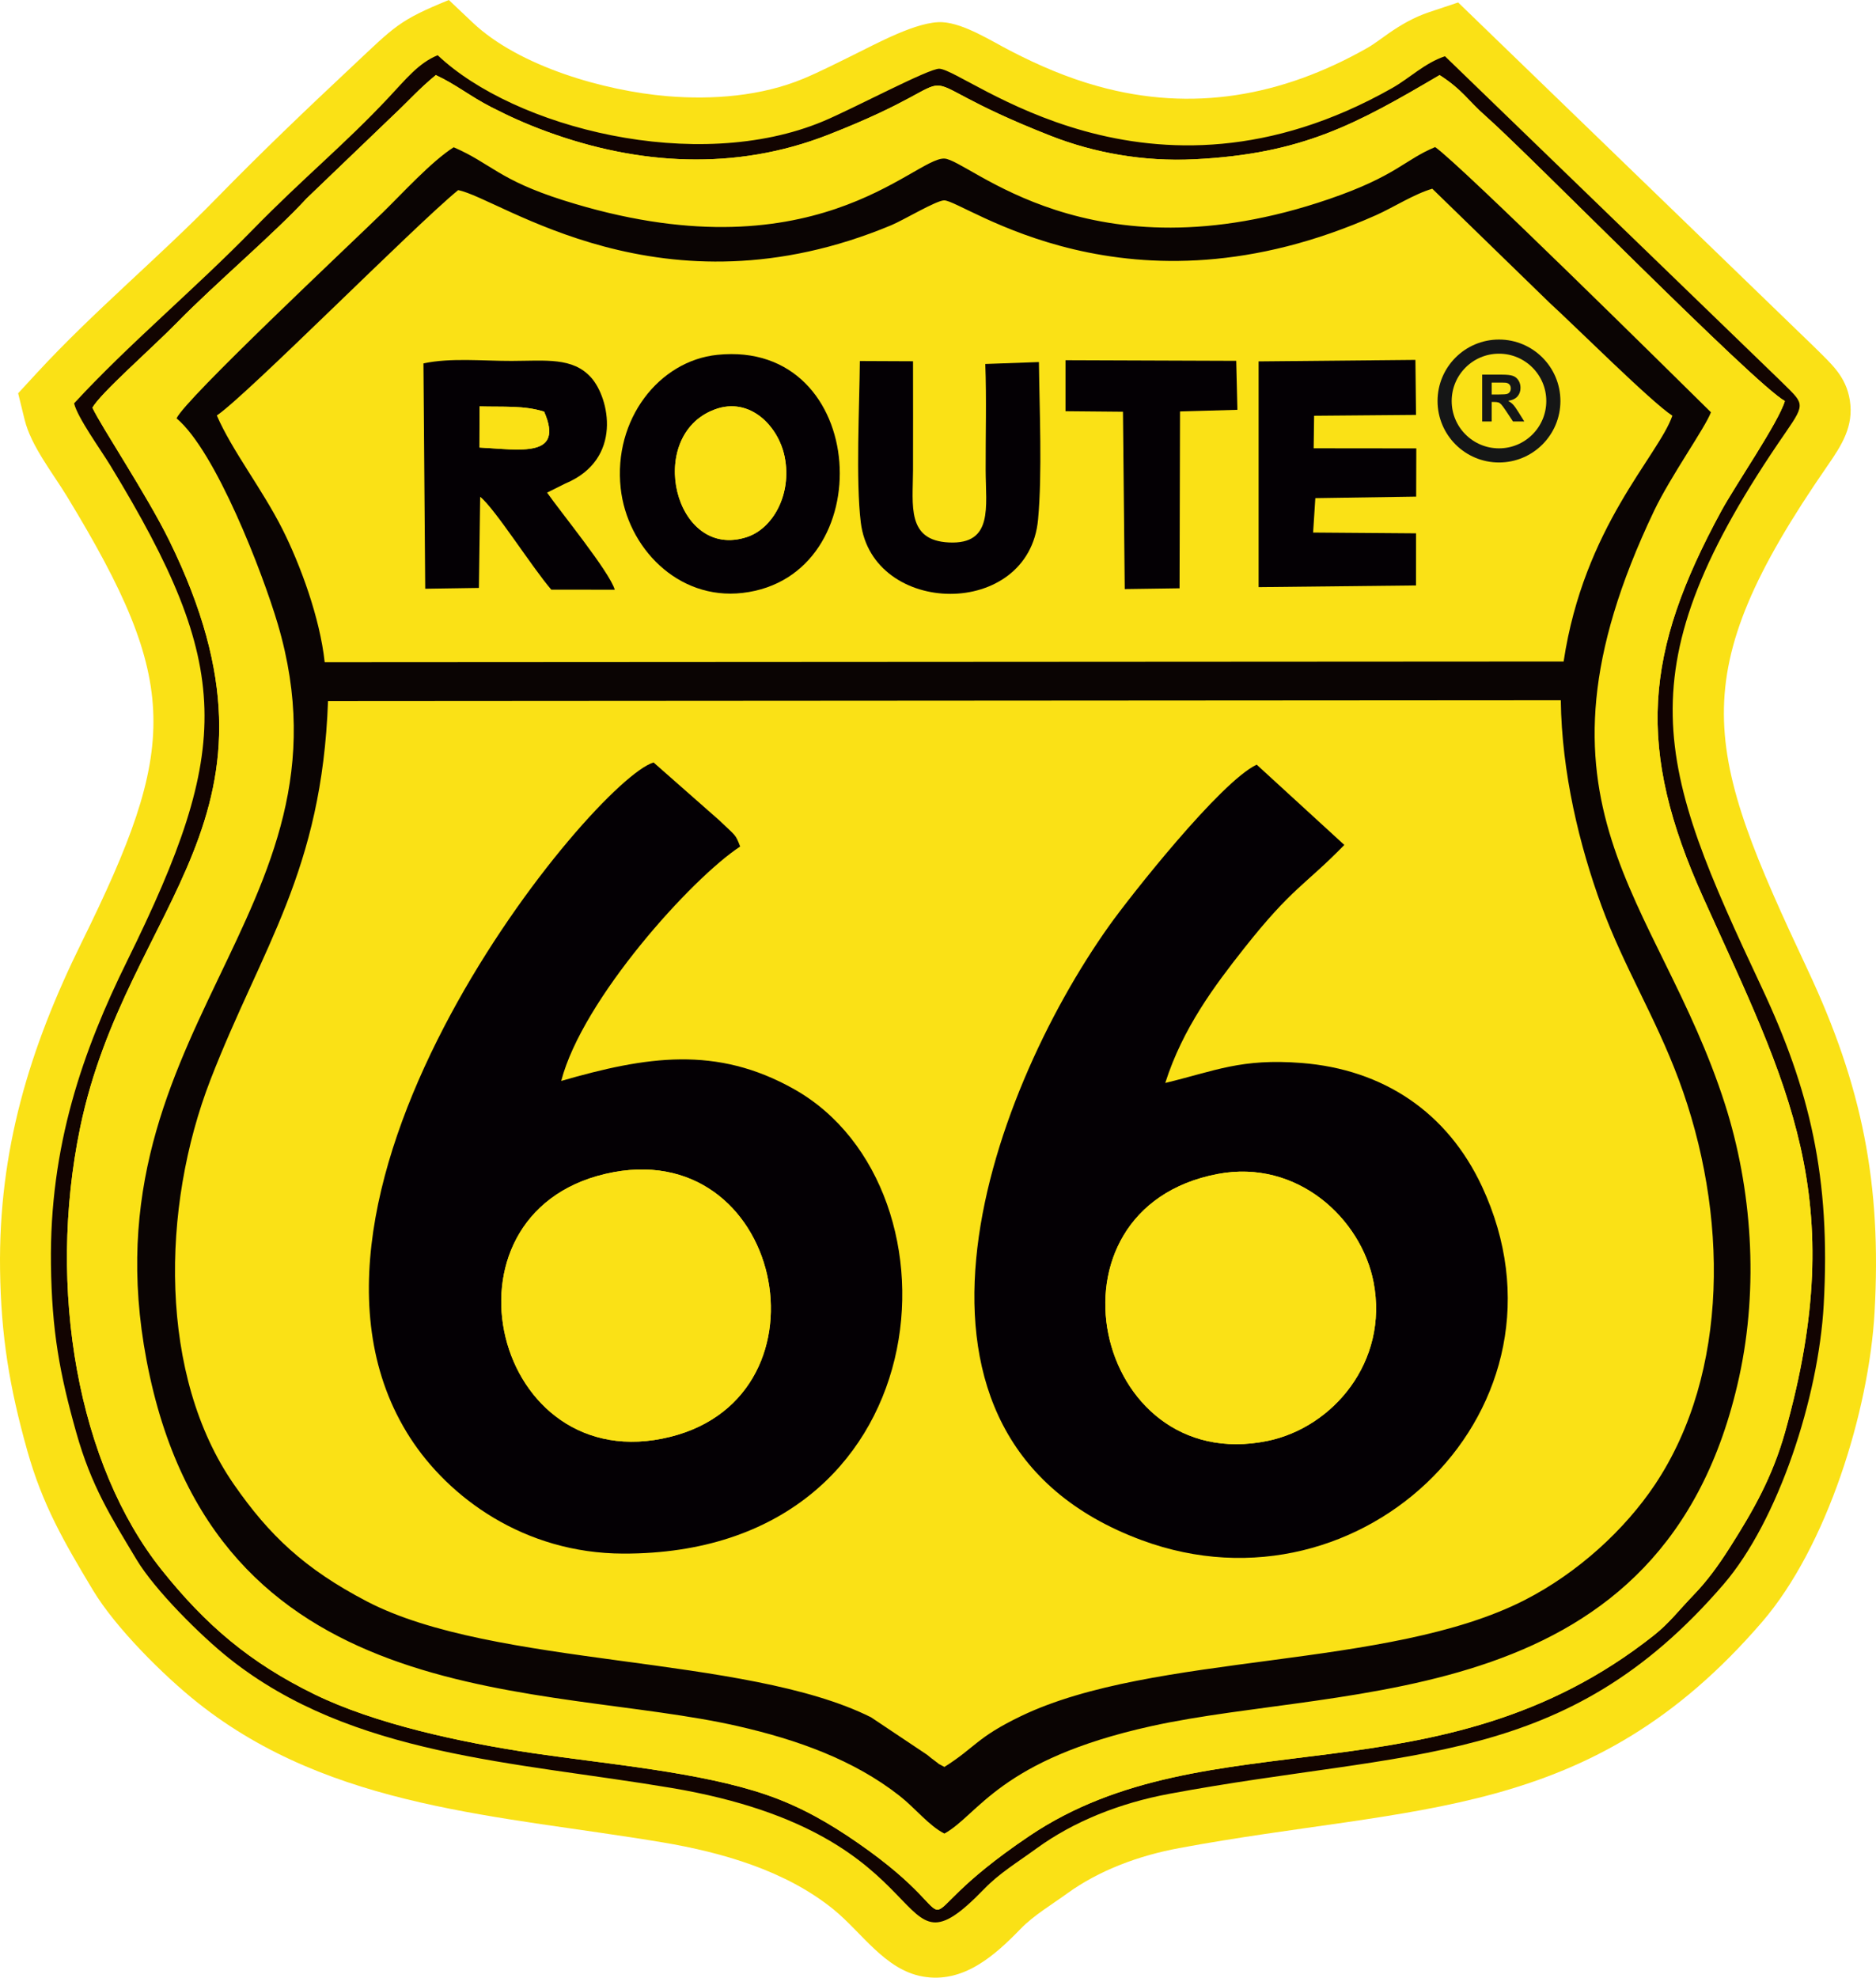 <?xml version="1.0" encoding="UTF-8"?> <svg xmlns="http://www.w3.org/2000/svg" xmlns:xlink="http://www.w3.org/1999/xlink" xmlns:xodm="http://www.corel.com/coreldraw/odm/2003" xml:space="preserve" width="193.266mm" height="203.67mm" version="1.1" style="shape-rendering:geometricPrecision; text-rendering:geometricPrecision; image-rendering:optimizeQuality; fill-rule:evenodd; clip-rule:evenodd" viewBox="0 0 189.969 200.196"> <defs> <style type="text/css"> .str0 {stroke:#151616;stroke-width:1.431;stroke-miterlimit:4} .fil4 {fill:none} .fil3 {fill:#040004} .fil2 {fill:#0A0403} .fil1 {fill:#120401} .fil5 {fill:#151616} .fil0 {fill:#FAE116} </style> </defs> <g id="Layer_x0020_1">  <g id="_862804928"> <path class="fil0" d="M3.715 37.773c5.746,-6.232 12.301,-11.649 18.218,-17.713 4.44,-4.55 9.044,-8.947 13.67,-13.281 4.411,-4.135 4.739,-4.692 9.849,-6.779l2.413 2.284c4.713,4.46 13.374,6.918 19.684,7.449 4.574,0.384 9.549,0.008 13.818,-1.774 1.685,-0.705 3.378,-1.577 5.02,-2.379 2.289,-1.12 6.563,-3.491 9.076,-3.331 2.195,0.142 4.923,1.901 6.897,2.917 2.844,1.47 5.74,2.71 8.832,3.567 9.581,2.655 18.631,1.009 27.228,-3.858 0.746,-0.421 1.477,-0.997 2.184,-1.488 1.288,-0.892 2.589,-1.643 4.082,-2.145l2.97 -0.993 36.177 34.984 0.029 0.029c1.595,1.593 3.062,2.825 3.454,5.238 0.429,2.652 -0.838,4.592 -2.255,6.639 -14.822,21.435 -12.495,28.713 -2.005,51.045 5.514,11.736 7.499,21.666 6.768,34.648 -0.565,10.001 -4.816,23.726 -11.389,31.354 -17.463,20.263 -35.003,18.42 -59.053,22.897 -3.995,0.741 -8.035,2.205 -11.344,4.605 -1.506,1.091 -3.386,2.216 -4.676,3.551 -2.636,2.723 -5.828,5.58 -9.944,4.836 -3.808,-0.685 -6.129,-4.441 -9.01,-6.787 -4.821,-3.919 -11.271,-5.772 -17.288,-6.784 -16.359,-2.752 -33.499,-3.345 -47.091,-14.135 -3.48,-2.763 -8.356,-7.628 -10.621,-11.408 -2.9,-4.836 -5.087,-8.568 -6.647,-14.117 -1.803,-6.41 -2.663,-11.623 -2.755,-18.32 -0.163,-12.08 2.97,-22.397 8.258,-33.123 9.788,-19.858 10.088,-26.145 -1.49,-45.164 -1.428,-2.348 -3.622,-5.084 -4.277,-7.738l-0.66 -2.689 1.877 -2.037z"></path> <path class="fil1" d="M9.363 41.282c0.683,-1.357 6.127,-6.132 8.55,-8.611 3.806,-3.898 9.918,-9.073 13.145,-12.593l8.774 -8.416c1.504,-1.401 2.571,-2.642 4.303,-4.061 2.066,0.962 3.457,2.14 5.601,3.236 1.893,0.968 3.535,1.711 5.641,2.484 9.292,3.407 19.101,3.987 28.453,0.337 16.966,-6.62 5.17,-6.729 22.594,0.103 4.364,1.711 9.387,2.62 14.512,2.365 10.966,-0.544 16.407,-3.563 24.844,-8.524 2.331,1.493 2.849,2.558 4.686,4.169 4.259,3.735 27.184,27.107 30.275,28.823 -0.618,2.134 -4.999,8.492 -6.44,11.142 -7.796,14.338 -8.676,23.953 -1.803,39.177 8.553,18.943 14.921,30.366 8.274,54.03 -1.293,4.597 -3.253,8.003 -5.551,11.625 -1.254,1.98 -2.381,3.496 -3.698,4.863 -1.517,1.575 -2.492,2.878 -4.045,4.108 -21.756,17.235 -45.083,8.08 -63.246,20.315 -14.663,9.877 -4.234,9.78 -17.402,0.673 -2.768,-1.914 -5.677,-3.625 -9.178,-4.831 -6.745,-2.329 -16.241,-3.126 -23.74,-4.237 -7.318,-1.085 -15.989,-2.973 -22.084,-5.956 -6.521,-3.191 -10.984,-6.991 -15.452,-12.582 -8.484,-10.618 -11.642,-28.453 -8.261,-44.762 4.749,-22.918 22.728,-31.502 9.034,-59.424 -2.264,-4.61 -6.905,-11.568 -7.783,-13.452zm-1.859 -0.449l0 0c0.365,1.482 2.684,4.666 3.672,6.29 12.45,20.451 12.377,28.487 1.711,50.124 -4.486,9.097 -7.89,18.748 -7.727,30.771 0.092,6.739 0.875,11.005 2.563,16.995 1.524,5.417 3.514,8.543 6.105,12.861 1.83,3.052 6.469,7.69 9.407,10.022 12.433,9.873 28.9,10.427 44.739,13.089 28.334,4.765 21.803,20.433 31.683,10.232 1.545,-1.598 3.254,-2.615 5.354,-4.14 3.679,-2.665 8.295,-4.545 13.426,-5.499 24.465,-4.553 40.049,-2.576 56.09,-21.193 5.546,-6.435 9.62,-18.914 10.146,-28.279 0.731,-12.934 -1.427,-21.827 -6.285,-32.167 -10.564,-22.489 -14.256,-32.033 2.432,-56.167 2.132,-3.083 1.808,-2.891 -0.602,-5.299l-33.896 -32.779c-2.068,0.694 -3.572,2.219 -5.364,3.23 -24.753,14.012 -43.023,-1.784 -45.83,-1.966 -1.022,-0.065 -8.702,4.035 -11.775,5.32 -12.832,5.362 -31.265,0.662 -39.032,-6.687 -1.927,0.789 -3.188,2.387 -4.957,4.274 -4.458,4.763 -8.666,8.159 -13.744,13.36 -5.998,6.143 -12.588,11.607 -18.115,17.605z"></path> <path class="fil0" d="M117.997 109.626c5.094,-1.23 7.661,-2.502 13.799,-2.023 8.266,0.647 14.762,4.973 18.273,12.498 10.387,22.26 -12.052,44.092 -34.446,35.812 -27.953,-10.337 -15.676,-44.833 -3.288,-62.225 2.053,-2.886 11.25,-14.551 14.922,-16.283l8.874 8.127c-4.003,4.111 -5.244,4.253 -10.167,10.488 -2.941,3.73 -6.182,8.019 -7.966,13.607zm-61.167 -0.204l0 0c2.14,-8.269 13.237,-20.536 18.121,-23.73 -0.499,-1.293 -0.415,-1.014 -2.111,-2.649l-6.658 -5.859c-6.011,1.774 -40.625,43.571 -24.658,68.347 3.895,6.042 11.536,11.712 21.585,11.736 32.306,0.079 35.216,-36.903 17.321,-47.004 -7.89,-4.453 -14.982,-3.33 -23.601,-0.841zm-23.614 -38.454l0 0c-0.615,17.222 -6.674,24.858 -11.896,38.315 -5.052,13.013 -5.244,30.022 2.371,40.988 3.578,5.154 7.157,8.548 13.455,11.833 12.895,6.729 38.304,5.362 51.055,11.733l5.685 3.799c0.373,0.305 0.431,0.363 0.797,0.625 0.72,0.518 -0.076,0.05 0.951,0.602 3.133,-1.966 3.231,-2.967 7.746,-5.141 13.489,-6.492 37.203,-4.676 51.039,-11.762 5.383,-2.76 10.13,-7.128 13.171,-11.683 7.548,-11.313 7.446,-27.491 2.394,-41.017 -2.376,-6.363 -5.532,-11.357 -7.804,-17.545 -2.237,-6.098 -4.035,-13.487 -4.129,-20.828l-124.835 0.081z"></path> <path class="fil0" d="M87.071 36.545l5.385 0.024c0,3.683 0.013,7.362 0,11.039 -0.015,3.567 -0.659,7.105 3.644,7.305 4.497,0.21 3.722,-3.604 3.711,-7.305 -0.013,-3.561 0.098,-7.22 -0.037,-10.763l5.431 -0.195c0.055,4.889 0.346,11.216 -0.087,15.934 -0.931,10.143 -16.788,9.841 -17.952,0.292 -0.517,-4.232 -0.134,-11.76 -0.094,-16.331zm-24.219 12.869l0 0c0.647,5.966 5.759,11.366 12.338,10.606 14.102,-1.624 12.895,-25.693 -2.555,-24.101 -5.906,0.61 -10.54,6.543 -9.783,13.495zm-7.452 0.452l0 0c1.325,1.908 6.334,8.032 6.853,9.83l-6.427 -0.007c-1.945,-2.25 -5.699,-8.196 -7.202,-9.405l-0.129 9.231 -5.436 0.082 -0.178 -22.81c2.754,-0.594 6.079,-0.242 8.934,-0.252 3.428,-0.007 6.18,-0.395 8.043,1.682 1.842,2.055 3.257,8.269 -2.596,10.722l-1.861 0.928zm77.625 -4.487l0 0 10.393 0.011 -0.013 4.88 -10.212 0.155 -0.223 3.483 10.425 0.079 -0.005 5.276 -15.939 0.171 0 -22.852 15.879 -0.15 0.063 5.567 -10.322 0.086 -0.045 3.294zm-25.13 -8.916l0 0 17.287 0.063 0.121 4.957 -5.811 0.166 -0.047 17.902 -5.551 0.08 -0.179 -17.953 -5.819 -0.052 0 -5.162zm-85.939 5.596l0 0c1.554,3.58 4.608,7.457 6.668,11.557 1.772,3.53 3.772,8.903 4.255,13.421l125.458 -0.073c2.06,-13.667 9.586,-20.791 11.013,-24.883 -2.093,-1.343 -9.849,-9.071 -12.467,-11.46l-11.843 -11.515c-1.787,0.51 -3.971,1.903 -5.67,2.663 -25.241,11.26 -41.742,-1.482 -43.761,-1.485 -0.797,0 -4.111,1.995 -5.351,2.512 -23.261,9.707 -39.61,-2.754 -43.866,-3.548 -4.455,3.646 -21.316,20.68 -24.436,22.812z"></path> <path class="fil0" d="M17.879 42.349c0.904,-1.979 17.369,-17.408 20.912,-20.864 1.924,-1.874 4.894,-5.141 7.151,-6.576 3.798,1.651 4.542,3.286 11.09,5.362 25.288,8.019 35.484,-4.306 38.583,-4.216 2.513,0.073 14.612,12.445 38.969,4.098 6.823,-2.34 7.604,-3.956 10.743,-5.263 2.657,1.879 23.9,22.873 27.927,26.845 -0.565,1.535 -4.088,6.476 -5.759,9.98 -14.254,29.893 0.41,38.964 7.17,60.028 2.737,8.529 3.457,18.472 1.446,27.654 -7.478,34.143 -39.721,30.968 -59.524,35.336 -15.395,3.399 -17.497,8.974 -20.954,10.877 -1.54,-0.772 -2.952,-2.57 -4.526,-3.808 -4.645,-3.651 -10.372,-5.696 -16.42,-7.073 -19.274,-4.397 -51.951,-0.914 -59.508,-35.368 -7.644,-34.84 21.603,-46.844 12.953,-76.174 -1.536,-5.202 -6.295,-17.529 -10.254,-20.836zm-8.516 -1.067l0 0c0.878,1.885 5.519,8.842 7.783,13.452 13.694,27.922 -4.285,36.506 -9.034,59.424 -3.38,16.309 -0.223,34.143 8.261,44.762 4.468,5.591 8.932,9.392 15.452,12.582 6.096,2.984 14.766,4.871 22.084,5.956 7.499,1.112 16.996,1.908 23.74,4.237 3.501,1.206 6.411,2.917 9.178,4.831 13.169,9.107 2.739,9.204 17.402,-0.673 18.163,-12.236 41.49,-3.081 63.246,-20.315 1.553,-1.23 2.528,-2.533 4.045,-4.108 1.317,-1.367 2.445,-2.883 3.698,-4.863 2.298,-3.622 4.259,-7.028 5.551,-11.625 6.647,-23.664 0.279,-35.087 -8.274,-54.03 -6.873,-15.224 -5.993,-24.839 1.803,-39.177 1.441,-2.649 5.822,-9.007 6.44,-11.142 -3.091,-1.716 -26.016,-25.088 -30.275,-28.823 -1.837,-1.612 -2.355,-2.676 -4.686,-4.169 -8.437,4.96 -13.878,7.98 -24.844,8.524 -5.125,0.255 -10.148,-0.654 -14.512,-2.365 -17.423,-6.832 -5.627,-6.723 -22.594,-0.103 -9.352,3.651 -19.161,3.07 -28.453,-0.337 -2.105,-0.772 -3.748,-1.516 -5.641,-2.484 -2.144,-1.096 -3.535,-2.274 -5.601,-3.236 -1.732,1.42 -2.799,2.66 -4.303,4.061l-8.774 8.416c-3.227,3.52 -9.339,8.695 -13.145,12.593 -2.423,2.479 -7.867,7.254 -8.55,8.611z"></path> <path class="fil2" d="M33.216 70.967l124.835 -0.081c0.094,7.341 1.892,14.73 4.129,20.828 2.271,6.188 5.428,11.182 7.804,17.545 5.052,13.526 5.154,29.704 -2.394,41.017 -3.041,4.555 -7.788,8.923 -13.171,11.683 -13.836,7.086 -37.55,5.27 -51.039,11.762 -4.516,2.174 -4.613,3.175 -7.746,5.141 -1.027,-0.552 -0.231,-0.084 -0.951,-0.602 -0.365,-0.262 -0.423,-0.32 -0.797,-0.625l-5.685 -3.799c-12.751,-6.371 -38.16,-5.004 -51.055,-11.733 -6.297,-3.286 -9.877,-6.679 -13.455,-11.833 -7.614,-10.966 -7.423,-27.974 -2.371,-40.988 5.222,-13.458 11.281,-21.093 11.896,-38.315zm-11.26 -28.907l0 0c3.12,-2.132 19.981,-19.166 24.436,-22.812 4.256,0.794 20.605,13.255 43.866,3.548 1.241,-0.517 4.555,-2.512 5.351,-2.512 2.018,0.003 18.52,12.745 43.761,1.485 1.698,-0.76 3.882,-2.153 5.67,-2.663l11.843 11.515c2.618,2.389 10.375,10.117 12.467,11.46 -1.427,4.093 -8.953,11.216 -11.013,24.883l-125.458 0.073c-0.483,-4.518 -2.484,-9.891 -4.255,-13.421 -2.06,-4.1 -5.115,-7.977 -6.668,-11.557zm-4.077 0.289l0 0c3.959,3.307 8.718,15.634 10.254,20.836 8.65,29.331 -20.597,41.335 -12.953,76.174 7.556,34.453 40.233,30.971 59.508,35.368 6.048,1.377 11.775,3.422 16.42,7.073 1.574,1.238 2.985,3.036 4.526,3.808 3.457,-1.903 5.559,-7.478 20.954,-10.877 19.802,-4.368 52.045,-1.193 59.524,-35.336 2.01,-9.182 1.29,-19.125 -1.446,-27.654 -6.76,-21.064 -21.424,-30.135 -7.17,-60.028 1.671,-3.504 5.194,-8.445 5.759,-9.98 -4.027,-3.971 -25.27,-24.965 -27.927,-26.845 -3.139,1.307 -3.92,2.923 -10.743,5.263 -24.358,8.348 -36.457,-4.025 -38.969,-4.098 -3.099,-0.09 -13.295,12.236 -38.583,4.216 -6.548,-2.077 -7.291,-3.712 -11.09,-5.362 -2.257,1.435 -5.228,4.702 -7.151,6.576 -3.543,3.457 -20.008,18.886 -20.912,20.864z"></path> <path class="fil3" d="M61.32 118.826c17.866,-4.163 23.538,22.39 6.561,26.619 -17.926,4.463 -24.389,-22.463 -6.561,-26.619zm-4.49 -9.404l0 0c2.14,-8.269 13.237,-20.536 18.121,-23.73 -0.499,-1.293 -0.415,-1.014 -2.111,-2.649l-6.658 -5.859c-6.011,1.774 -40.625,43.571 -24.658,68.347 3.895,6.042 11.536,11.712 21.585,11.736 32.306,0.079 35.216,-36.903 17.321,-47.004 -7.89,-4.453 -14.982,-3.33 -23.601,-0.841z"></path> <path class="fil3" d="M123.306 118.839c8.056,-1.535 14.551,4.526 15.786,10.966 1.543,8.037 -4.121,14.698 -10.732,16.054 -17.679,3.633 -23.635,-23.482 -5.055,-27.02zm-5.309 -9.213l0 0c1.784,-5.587 5.025,-9.877 7.966,-13.607 4.924,-6.235 6.164,-6.377 10.167,-10.488l-8.874 -8.127c-3.672,1.732 -12.869,13.397 -14.922,16.283 -12.388,17.393 -24.665,51.888 3.288,62.225 22.394,8.28 44.833,-13.552 34.446,-35.812 -3.512,-7.525 -10.007,-11.851 -18.273,-12.498 -6.137,-0.478 -8.705,0.793 -13.799,2.023z"></path> <path class="fil0" d="M61.32 118.826c-17.829,4.156 -11.366,31.081 6.561,26.619 16.977,-4.229 11.305,-30.781 -6.561,-26.619z"></path> <path class="fil0" d="M123.306 118.839c-18.58,3.538 -12.624,30.653 5.055,27.02 6.61,-1.357 12.275,-8.017 10.732,-16.054 -1.236,-6.44 -7.73,-12.501 -15.786,-10.966z"></path> <path class="fil3" d="M48.561 41.14c2.445,0.069 4.503,-0.111 6.54,0.531 2.071,4.736 -2.468,3.837 -6.55,3.63l0.011 -4.161zm8.7 7.799l0 0c5.853,-2.453 4.439,-8.666 2.596,-10.722 -1.863,-2.077 -4.615,-1.69 -8.043,-1.682 -2.854,0.011 -6.18,-0.341 -8.934,0.252l0.178 22.81 5.436 -0.082 0.129 -9.231c1.503,1.209 5.257,7.155 7.202,9.405l6.427 0.007c-0.518,-1.798 -5.528,-7.922 -6.853,-9.83l1.861 -0.928z"></path> <path class="fil3" d="M72.362 41.455c3.622,-1.354 6.503,1.756 7.102,4.826 0.734,3.759 -1.185,7.199 -3.814,8.077 -7.336,2.442 -10.38,-10.251 -3.288,-12.903zm-9.51 7.959l0 0c0.647,5.966 5.759,11.366 12.338,10.606 14.102,-1.624 12.895,-25.693 -2.555,-24.101 -5.906,0.61 -10.54,6.543 -9.783,13.495z"></path> <polygon class="fil3" points="133.07,42.086 143.39,42 143.329,36.432 127.451,36.583 127.451,59.434 143.39,59.263 143.395,53.988 132.97,53.909 133.194,50.426 143.405,50.271 143.419,45.391 133.025,45.38 "></polygon> <path class="fil3" d="M87.071 36.545c-0.04,4.571 -0.423,12.099 0.094,16.331 1.165,9.549 17.022,9.851 17.952,-0.292 0.433,-4.718 0.142,-11.045 0.087,-15.934l-5.431 0.195c0.135,3.543 0.024,7.202 0.037,10.763 0.011,3.701 0.786,7.515 -3.711,7.305 -4.303,-0.2 -3.659,-3.738 -3.644,-7.305 0.013,-3.677 0,-7.356 0,-11.039l-5.385 -0.024z"></path> <polygon class="fil3" points="107.895,41.626 113.715,41.679 113.894,59.631 119.445,59.552 119.492,41.65 125.303,41.484 125.182,36.527 107.895,36.464 "></polygon> <path class="fil0" d="M72.362 41.455c-7.092,2.652 -4.048,15.345 3.288,12.903 2.628,-0.878 4.547,-4.319 3.814,-8.077 -0.599,-3.07 -3.48,-6.18 -7.102,-4.826z"></path> <path class="fil0" d="M48.55 45.301c4.082,0.207 8.622,1.106 6.55,-3.63 -2.037,-0.641 -4.095,-0.462 -6.54,-0.531l-0.011 4.161z"></path> <path class="fil4 str0" d="M151.793 35.087c3.039,0 5.504,2.465 5.504,5.507 0,3.041 -2.465,5.506 -5.504,5.506 -3.041,0 -5.507,-2.466 -5.507,-5.506 0,-3.041 2.466,-5.507 5.507,-5.507z"></path> <path class="fil5" d="M150.09 42.667l0 -4.742 2.016 0c0.507,0 0.875,0.042 1.106,0.128 0.232,0.084 0.413,0.234 0.552,0.452 0.137,0.218 0.207,0.468 0.207,0.749 0,0.355 -0.105,0.649 -0.312,0.881 -0.211,0.232 -0.521,0.378 -0.936,0.439 0.207,0.121 0.376,0.252 0.51,0.397 0.134,0.145 0.315,0.402 0.544,0.77l0.579 0.925 -1.146 0 -0.686 -1.036c-0.247,-0.365 -0.415,-0.6 -0.507,-0.694 -0.089,-0.094 -0.186,-0.163 -0.286,-0.197 -0.105,-0.034 -0.265,-0.052 -0.486,-0.052l-0.195 0 0 1.98 -0.96 0zm0.96 -2.734l0 0 0.709 0c0.46,0 0.744,-0.021 0.86,-0.06 0.113,-0.036 0.204,-0.105 0.268,-0.2 0.066,-0.094 0.098,-0.215 0.098,-0.357 0,-0.16 -0.042,-0.289 -0.129,-0.386 -0.084,-0.1 -0.204,-0.16 -0.357,-0.186 -0.079,-0.011 -0.313,-0.016 -0.699,-0.016l-0.749 0 0 1.206z"></path> </g> </g> </svg> 